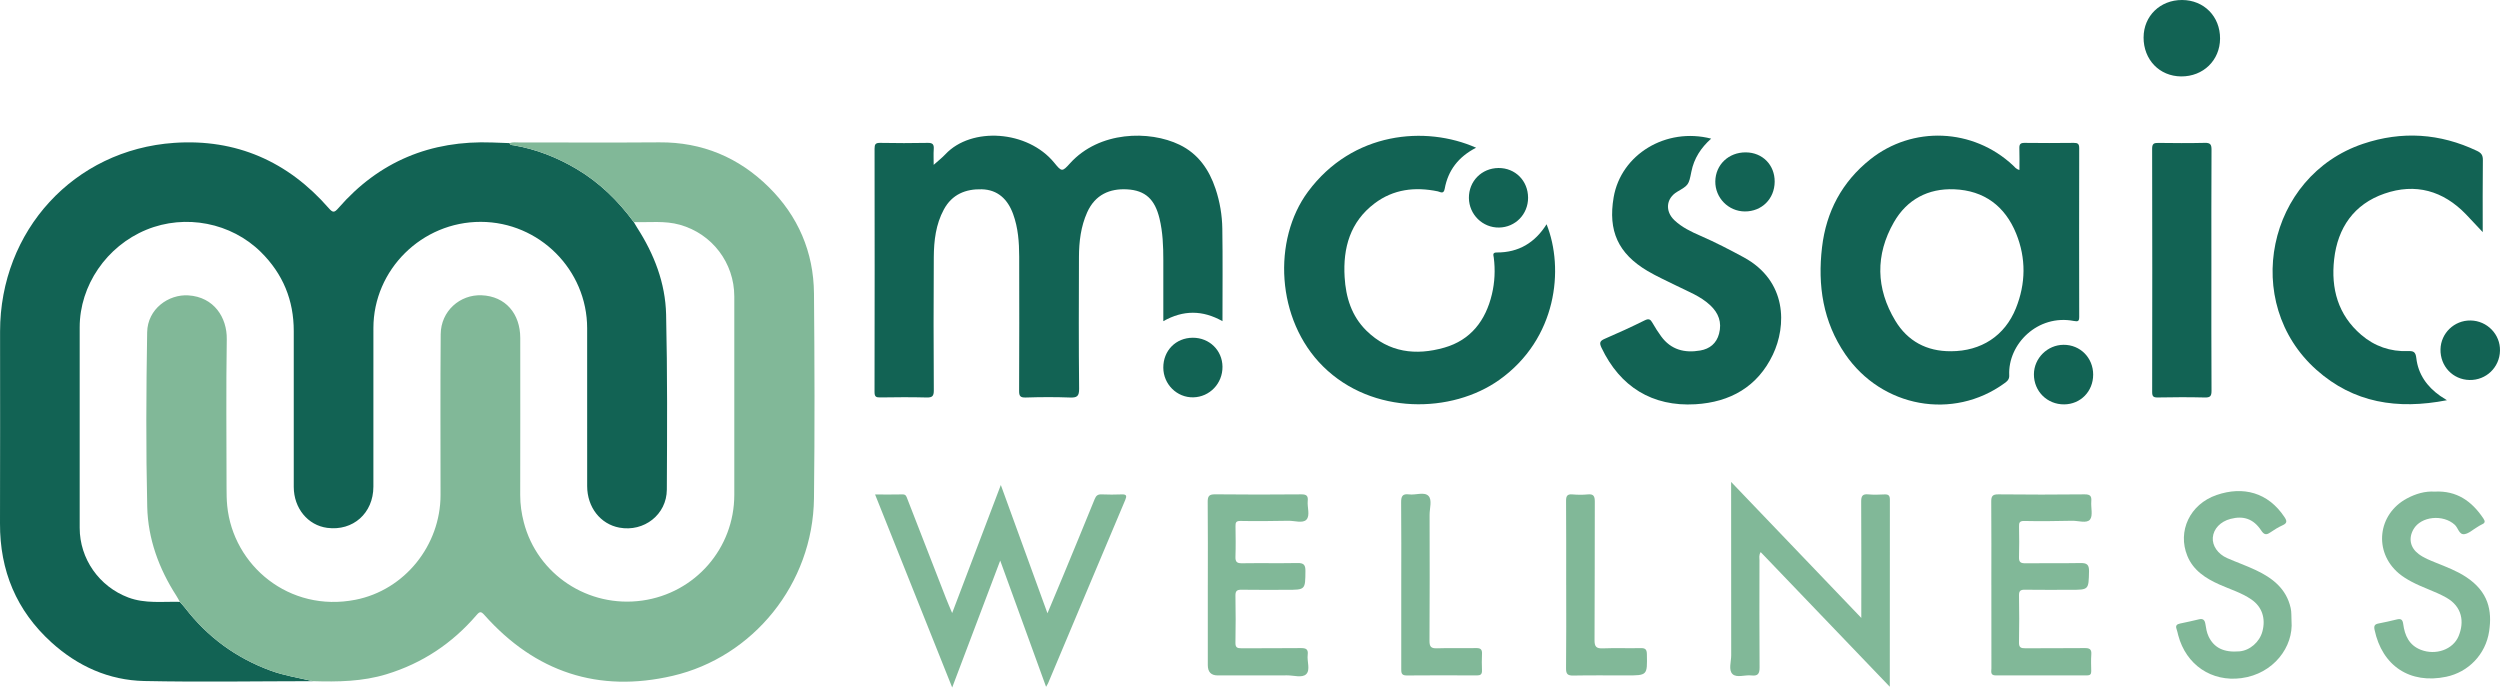 <svg viewBox="0 0 145.452 40" xmlns:xlink="http://www.w3.org/1999/xlink" xmlns="http://www.w3.org/2000/svg" id="Layer_1">
  <defs>
    <style>
      .cls-1 {
        fill: #81b898;
      }

      .cls-2, .cls-3 {
        fill: none;
      }

      .cls-4 {
        fill: #126354;
      }

      .cls-3 {
        clip-rule: evenodd;
      }
    </style>
    <clipPath id="clippath">
      <path d="M-191.281-350h-83.739c-10.88,0-19.699,9.006-19.699,20.116s8.59,19.884,19.47,19.884h83.739c10.879,0,19.928-8.773,19.928-19.884s-8.819-20.116-19.699-20.116" class="cls-3"></path>
    </clipPath>
    <clipPath id="clippath-2">
      <path d="M-191.974-315.49c-8.217,0-14.902-6.684-14.902-14.902s6.685-14.902,14.902-14.902,14.902,6.684,14.902,14.902-6.685,14.902-14.902,14.902" class="cls-3"></path>
    </clipPath>
    <clipPath id="clippath-4">
      <circle r="10.196" cy="-330.392" cx="-191.974" class="cls-2"></circle>
    </clipPath>
    <clipPath id="clippath-6">
      <path d="M-259.425-330.392c0-8.217-6.685-14.902-14.902-14.902s-14.902,6.685-14.902,14.902,6.685,14.902,14.902,14.902c3.902,0,7.456-1.507,10.116-3.97v1.577c0,1.321,1.072,2.393,2.394,2.393s2.393-1.072,2.393-2.393v-12.031c0-.047-.002-.092-.004-.133.002-.114.004-.23.004-.345M-274.327-320.276c-5.578,0-10.116-4.538-10.116-10.116s4.537-10.116,10.116-10.116,10.116,4.538,10.116,10.116-4.538,10.116-10.116,10.116" class="cls-3"></path>
    </clipPath>
    <clipPath id="clippath-8">
      <path d="M-242.04-315.49c-8.288,0-15.032-6.685-15.032-14.902s6.744-14.902,15.032-14.902c3.717,0,7.285,1.355,10.047,3.817.99.883,1.072,2.394.182,3.376-.891.982-2.416,1.062-3.406.179-1.876-1.672-4.299-2.591-6.823-2.591-5.629,0-10.209,4.539-10.209,10.12s4.58,10.121,10.209,10.121c2.526,0,4.95-.922,6.826-2.595.99-.884,2.515-.804,3.406.178.891.981.811,2.493-.179,3.376-2.763,2.464-6.333,3.822-10.053,3.822" class="cls-3"></path>
    </clipPath>
    <clipPath id="clippath-10">
      <path d="M-207.714-319.71l-12.494-10.794,12.494-10.571c.985-.84,1.121-2.343.305-3.357-.816-1.013-2.276-1.153-3.261-.313l-13.536,11.56v-9.725c0-1.317-1.037-2.383-2.316-2.383s-2.315,1.066-2.315,2.383v25.035c0,1.317,1.037,2.384,2.315,2.384s2.316-1.067,2.316-2.384v-9.725l13.536,11.56c.433.369.956.549,1.477.549.665,0,1.326-.294,1.784-.862.816-1.014.68-2.517-.305-3.357" class="cls-3"></path>
    </clipPath>
  </defs>
  <path d="M18.203,39.631c-3.271.003-6.543.059-9.812-.009-2.059-.043-3.873-.864-5.4-2.249C.954,35.524-.01,33.202,0,30.453c.014-3.721.003-7.443.004-11.164,0-5.865,4.294-10.575,10.129-10.977,3.597-.248,6.615,1.075,8.992,3.798.243.278.329.267.565-.004,2.363-2.716,5.367-3.95,8.95-3.816.337.013.673.024,1.01.037.033.128.144.112.236.127,1.31.225,2.525.703,3.666,1.38,1.331.79,2.411,1.848,3.323,3.088.064.108.125.218.193.323.992,1.54,1.645,3.222,1.687,5.049.078,3.396.06,6.796.042,10.193-.008,1.457-1.333,2.477-2.762,2.211-1.103-.205-1.871-1.186-1.873-2.412-.004-3.062-.001-6.124-.001-9.186,0-3.399-2.784-6.184-6.187-6.192-3.426-.008-6.248,2.782-6.249,6.179,0,3.076.003,6.152-.001,9.228-.002,1.543-1.187,2.594-2.687,2.396-1.125-.148-1.944-1.141-1.946-2.382-.004-3.02-.005-6.039,0-9.059.003-1.804-.627-3.334-1.911-4.605-1.726-1.707-4.395-2.233-6.666-1.297-2.314.954-3.877,3.238-3.878,5.671-.001,3.891,0,7.781,0,11.672,0,1.805,1.137,3.413,2.824,4.05.982.371,1.995.229,3,.255.101.115.209.225.302.346,1.306,1.697,2.961,2.91,4.973,3.651.803.296,1.642.423,2.467.617Z" class="cls-4"></path>
  <path d="M36.876,12.922c-.912-1.24-1.992-2.298-3.323-3.088-1.141-.677-2.355-1.155-3.666-1.38-.093-.016-.204,0-.236-.127.176-.07.361-.039.542-.039,2.724-.002,5.448.015,8.172-.006,2.491-.019,4.618.881,6.362,2.603,1.703,1.681,2.61,3.776,2.631,6.183.034,3.974.048,7.95,0,11.924-.061,4.996-3.555,9.243-8.221,10.328-4.324,1.006-7.997-.217-10.954-3.538-.195-.219-.27-.216-.46.006-1.414,1.645-3.149,2.801-5.232,3.438-1.405.43-2.841.449-4.286.405-.825-.195-1.664-.322-2.467-.617-2.012-.741-3.667-1.954-4.973-3.651-.093-.121-.201-.231-.302-.346-.068-.12-.13-.244-.205-.36-1.016-1.576-1.649-3.311-1.692-5.171-.079-3.383-.06-6.769-.004-10.153.023-1.365,1.25-2.221,2.397-2.148,1.493.095,2.255,1.292,2.235,2.551-.045,2.878-.015,5.758-.013,8.637,0,.35.004.699.038,1.05.343,3.484,3.61,6.227,7.46,5.472,2.866-.562,4.952-3.169,4.952-6.097,0-3.118-.017-6.236.009-9.353.011-1.347,1.119-2.317,2.38-2.266,1.392.056,2.248,1.073,2.249,2.486.001,3.048.004,6.095-.003,9.143-.001.538.076,1.067.209,1.579.787,3.042,3.752,4.994,6.887,4.555,3.085-.432,5.359-3.042,5.36-6.15,0-3.848.001-7.696,0-11.544-.001-1.955-1.288-3.644-3.167-4.172-.881-.247-1.782-.128-2.676-.154Z" class="cls-1"></path>
  <path d="M71.125,18.686c-1.163-.654-2.286-.652-3.442,0,0-1.229,0-2.39,0-3.552,0-.814-.03-1.625-.222-2.421-.268-1.107-.813-1.64-1.899-1.697-.982-.051-1.844.298-2.311,1.343-.367.821-.473,1.7-.476,2.588-.01,2.556-.017,5.112.009,7.668.005.447-.129.528-.535.513-.855-.032-1.713-.028-2.569,0-.331.011-.389-.095-.387-.399.012-2.598.01-5.197.005-7.795-.002-.843-.061-1.678-.355-2.483-.314-.858-.889-1.413-1.822-1.438-.934-.025-1.73.291-2.208,1.177-.468.868-.577,1.814-.584,2.769-.019,2.584-.013,5.169.001,7.753.002.333-.088.422-.418.414-.898-.024-1.797-.017-2.695-.003-.245.004-.336-.038-.336-.314.009-4.719.009-9.438.002-14.157,0-.247.048-.344.321-.339.926.017,1.853.019,2.78,0,.296-.006.36.106.342.368-.019.277-.004.557-.004.911.263-.236.491-.412.686-.62,1.508-1.606,4.78-1.398,6.327.494.436.533.462.545.918.039,1.7-1.885,4.622-1.931,6.374-1.083,1.085.525,1.722,1.444,2.096,2.567.251.752.381,1.53.393,2.314.028,1.769.009,3.539.009,5.384Z" class="cls-4"></path>
  <path d="M117.492,9.89c0-.443.011-.85-.004-1.257-.008-.229.051-.323.301-.32.954.013,1.909.011,2.863,0,.231-.003.318.054.318.303-.007,3.271-.007,6.543,0,9.814,0,.255-.061.292-.31.244-2.102-.407-3.848,1.346-3.761,3.16.012.241-.116.346-.281.465-2.985,2.169-7.134,1.415-9.26-1.69-1.294-1.891-1.613-4.001-1.35-6.227.245-2.072,1.159-3.794,2.794-5.101,2.475-1.979,5.999-1.825,8.316.342.099.092.174.216.375.266ZM113.506,20.436c1.762-.004,3.135-.894,3.781-2.501.577-1.438.598-2.907.016-4.343-.649-1.6-1.864-2.509-3.604-2.579-1.524-.061-2.751.594-3.508,1.912-1.092,1.903-1.05,3.865.082,5.739.714,1.183,1.826,1.783,3.233,1.771Z" class="cls-4"></path>
  <path d="M85.88,8.595c-1.028.528-1.632,1.315-1.827,2.391-.061.338-.26.175-.403.146-1.324-.272-2.577-.128-3.676.702-1.422,1.074-1.845,2.588-1.743,4.287.07,1.175.399,2.264,1.27,3.119,1.301,1.277,2.876,1.458,4.531.985,1.537-.44,2.406-1.574,2.769-3.107.166-.701.199-1.413.108-2.13-.019-.146-.096-.3.18-.299,1.268.006,2.219-.571,2.892-1.642,1.035,2.596.602,6.662-2.742,9.048-2.759,1.969-7.387,2.069-10.262-.777-2.744-2.716-2.944-7.376-.878-10.164,2.597-3.504,6.852-3.859,9.782-2.559Z" class="cls-4"></path>
  <path d="M142.363,23.285c-2.882.56-5.427.157-7.587-1.764-4.399-3.913-2.877-11.279,2.714-13.156,2.252-.756,4.467-.612,6.621.412.248.118.348.247.344.534-.018,1.375-.008,2.751-.008,4.193-.348-.37-.653-.701-.966-1.026-1.335-1.388-2.949-1.84-4.757-1.212-1.768.614-2.715,1.983-2.922,3.817-.192,1.703.219,3.237,1.577,4.399.777.665,1.692.982,2.714.944.314-.012.448.035.489.403.106.943.621,1.664,1.391,2.205.089.063.184.118.389.25Z" class="cls-4"></path>
  <path d="M99.558,8.065c-.595.53-1,1.151-1.153,1.924-.153.776-.167.782-.82,1.165-.649.381-.727,1.131-.163,1.663.435.41.968.664,1.509.9.861.375,1.693.805,2.519,1.253,2.543,1.381,2.492,3.993,1.696,5.664-.89,1.868-2.484,2.766-4.507,2.886-2.505.149-4.383-1.015-5.463-3.289-.133-.281-.101-.395.188-.519.785-.337,1.562-.694,2.327-1.074.248-.123.34-.051.454.153.151.268.32.528.501.777.571.784,1.367.983,2.276.825.554-.096.945-.414,1.094-.978.175-.662-.029-1.205-.521-1.662-.567-.528-1.283-.792-1.958-1.13-.563-.282-1.143-.538-1.683-.858-1.708-1.013-2.306-2.329-1.971-4.286.428-2.496,3.049-4.089,5.676-3.412Z" class="cls-4"></path>
  <path d="M60.862,39.961c-.896-2.466-1.765-4.858-2.669-7.346-.936,2.475-1.842,4.868-2.794,7.384-1.522-3.811-2.995-7.497-4.486-11.23.568,0,1.085.009,1.601-.004.198-.005.225.128.274.255.752,1.932,1.502,3.865,2.254,5.796.1.257.211.509.355.853.956-2.516,1.878-4.94,2.832-7.451.91,2.503,1.791,4.928,2.713,7.463.338-.806.634-1.506.925-2.209.61-1.476,1.221-2.951,1.821-4.431.08-.198.178-.287.399-.277.393.017.787.016,1.179.001.285-.011.299.093.202.323-.761,1.793-1.515,3.59-2.27,5.385-.738,1.756-1.476,3.512-2.215,5.268-.021.051-.054.098-.122.219Z" class="cls-1"></path>
  <path d="M128.66,15.7c0,2.344-.006,4.688.008,7.032.002.315-.076.402-.394.394-.911-.023-1.824-.019-2.736-.001-.265.005-.324-.073-.323-.328.008-4.716.009-9.432-.002-14.147,0-.303.115-.338.366-.335.898.011,1.796.019,2.694-.003.32-.008.397.086.395.4-.014,2.33-.007,4.66-.007,6.989Z" class="cls-4"></path>
  <path d="M108.292,35.954c0-.223,0-.356,0-.489,0-2.092.006-4.185-.007-6.277-.002-.323.073-.459.418-.425.306.03.618.017.926.003.224-.01.327.045.326.299-.007,3.58-.005,7.161-.005,10.891-2.55-2.66-5.02-5.236-7.511-7.834-.114.173-.071.33-.071.473-.003,2.078-.011,4.157.006,6.235.003.37-.099.512-.474.468-.373-.044-.854.152-1.097-.077-.249-.234-.08-.719-.08-1.092-.007-3.174-.004-6.347-.004-9.521v-.568c2.553,2.667,5.031,5.256,7.575,7.913Z" class="cls-1"></path>
  <path d="M70.272,34.019c0-1.601.009-3.203-.007-4.804-.003-.338.068-.459.434-.455,1.671.02,3.342.016,5.013.002.297-.002.403.085.373.379-.038.373.153.853-.079,1.096-.212.223-.689.056-1.049.062-.926.015-1.853.029-2.779.01-.271-.005-.298.096-.295.312.009.59.017,1.18-.003,1.77-.01.293.081.385.377.38,1.081-.016,2.163.006,3.244-.013.355-.006.453.115.45.46-.01,1.098.002,1.098-1.094,1.098-.871,0-1.741.009-2.612-.005-.263-.004-.371.054-.366.345.018.913.016,1.826,0,2.739-.005.272.099.324.343.322,1.151-.01,2.303.005,3.454-.011.303-.004.449.06.407.391-.049.385.169.885-.093,1.132-.237.223-.724.062-1.1.064-1.348.007-2.696.003-4.044.003q-.575,0-.575-.597c0-1.559,0-3.118,0-4.678Z" class="cls-1"></path>
  <path d="M115.858,34.037c0-1.615.008-3.231-.006-4.846-.003-.319.07-.433.416-.429,1.671.019,3.342.018,5.013,0,.325-.003.418.098.392.406-.031.361.107.831-.074,1.059-.192.242-.68.065-1.038.072-.926.018-1.853.034-2.779.012-.298-.007-.316.107-.312.336.01.59.016,1.18-.002,1.77-.009.279.086.358.36.355,1.067-.014,2.135.007,3.201-.013.367-.007.522.072.512.484-.025,1.072-.005,1.073-1.079,1.073-.885,0-1.769.008-2.654-.005-.248-.003-.345.059-.34.327.015.913.018,1.826-.001,2.739-.006.296.111.342.368.34,1.151-.011,2.303.004,3.454-.011.286-.004.408.067.385.372-.024.321-.011.646-.004.969.004.178-.065.25-.247.249-1.769-.004-3.539-.005-5.308,0-.334,0-.253-.235-.253-.413-.004-1.615-.003-3.231-.003-4.846Z" class="cls-1"></path>
  <path d="M141.655,28.602c1.291-.066,2.158.564,2.826,1.557.109.162.12.266-.08.35-.102.043-.194.113-.291.169-.242.141-.474.365-.731.4-.31.041-.36-.363-.557-.544-.678-.625-1.964-.502-2.402.256-.307.532-.191,1.077.3,1.445.308.23.661.365,1.011.507.598.242,1.201.468,1.745.826,1.308.862,1.524,1.956,1.344,3.16-.202,1.359-1.222,2.381-2.498,2.647-2.108.44-3.727-.628-4.17-2.739-.046-.221.01-.314.215-.357.356-.074.714-.143,1.066-.235.244-.063.35-.012.387.259.089.669.341,1.241,1.035,1.507.854.328,1.862-.011,2.19-.803.337-.816.218-1.711-.722-2.24-.65-.366-1.369-.575-2.024-.927-.259-.14-.509-.29-.736-.482-1.475-1.246-1.236-3.442.473-4.357.518-.277,1.061-.434,1.618-.398Z" class="cls-1"></path>
  <path d="M133.322,36.123c.125,1.499-1.04,3.085-2.92,3.332-1.731.228-3.212-.769-3.671-2.493-.032-.122-.054-.248-.097-.365-.074-.202.019-.281.202-.319.369-.077.738-.157,1.105-.246.237-.058.334.048.369.265.04.248.076.498.186.729.317.667.889.946,1.792.871.611-.05,1.18-.545,1.343-1.167.199-.76-.028-1.429-.642-1.852-.571-.393-1.237-.59-1.862-.87-.798-.357-1.52-.819-1.865-1.664-.587-1.435.143-3.01,1.704-3.545,1.541-.529,2.992-.151,3.944,1.281.147.221.175.354-.105.48-.254.115-.496.265-.726.423-.237.163-.362.121-.525-.126-.443-.667-1.024-.866-1.78-.668-.587.154-.989.576-1.031,1.083-.039.473.288.959.834,1.199.551.242,1.121.441,1.665.698.968.457,1.776,1.074,2.03,2.201.057.252.035.502.05.753Z" class="cls-1"></path>
  <path d="M91.121,34.036c0-1.629.006-3.259-.006-4.888-.002-.286.065-.41.372-.383.293.025.592.03.884,0,.349-.037.417.108.416.427-.011,2.683.002,5.366-.016,8.049-.003.392.108.496.488.481.729-.03,1.46.003,2.19-.014.27-.006.363.067.368.349.025,1.24.034,1.24-1.2,1.24-1.025,0-2.05-.012-3.075.007-.327.006-.432-.078-.428-.419.018-1.615.008-3.231.008-4.846Z" class="cls-1"></path>
  <path d="M81.526,34.002c0-1.587.009-3.173-.007-4.76-.004-.35.064-.531.459-.478.384.052.884-.165,1.131.088.226.231.065.722.066,1.098.005,2.443.01,4.886-.006,7.329-.002.351.092.452.442.44.757-.027,1.516.001,2.273-.013.257-.005.353.078.34.335-.016.322-.012.646-.001.969.007.222-.086.288-.3.287-1.361-.007-2.723-.011-4.084.002-.33.003-.313-.191-.313-.411.001-1.629,0-3.257,0-4.886Z" class="cls-1"></path>
  <path d="M124.716,2.173C124.719.932,125.681-.003,126.953,0c1.276.003,2.219.959,2.212,2.245-.007,1.265-.979,2.21-2.264,2.201-1.263-.009-2.19-.973-2.186-2.273Z" class="cls-4"></path>
  <path d="M101.572,8.865c.975.006,1.689.735,1.68,1.712-.01.994-.748,1.728-1.734,1.725-.958-.003-1.735-.795-1.72-1.754.016-.968.777-1.69,1.774-1.683Z" class="cls-4"></path>
  <path d="M143.739,18.646c.965.014,1.737.808,1.712,1.762-.025.97-.808,1.721-1.775,1.7-.968-.021-1.706-.801-1.686-1.783.019-.94.803-1.693,1.748-1.679Z" class="cls-4"></path>
  <path d="M88.905,11.506c0,.959-.74,1.719-1.689,1.733-.957.015-1.745-.759-1.754-1.72-.008-.976.74-1.735,1.72-1.744.976-.008,1.722.741,1.723,1.731Z" class="cls-4"></path>
  <path d="M69.398,19.65c.965-.003,1.719.733,1.727,1.686.009.973-.742,1.76-1.699,1.781-.952.021-1.741-.761-1.744-1.729-.003-.993.73-1.735,1.715-1.738Z" class="cls-4"></path>
  <path d="M121.782,21.8c-.001.97-.732,1.72-1.686,1.727-.992.008-1.768-.765-1.761-1.754.007-.934.787-1.708,1.727-1.712.97-.004,1.722.756,1.721,1.739Z" class="cls-4"></path>
</svg>